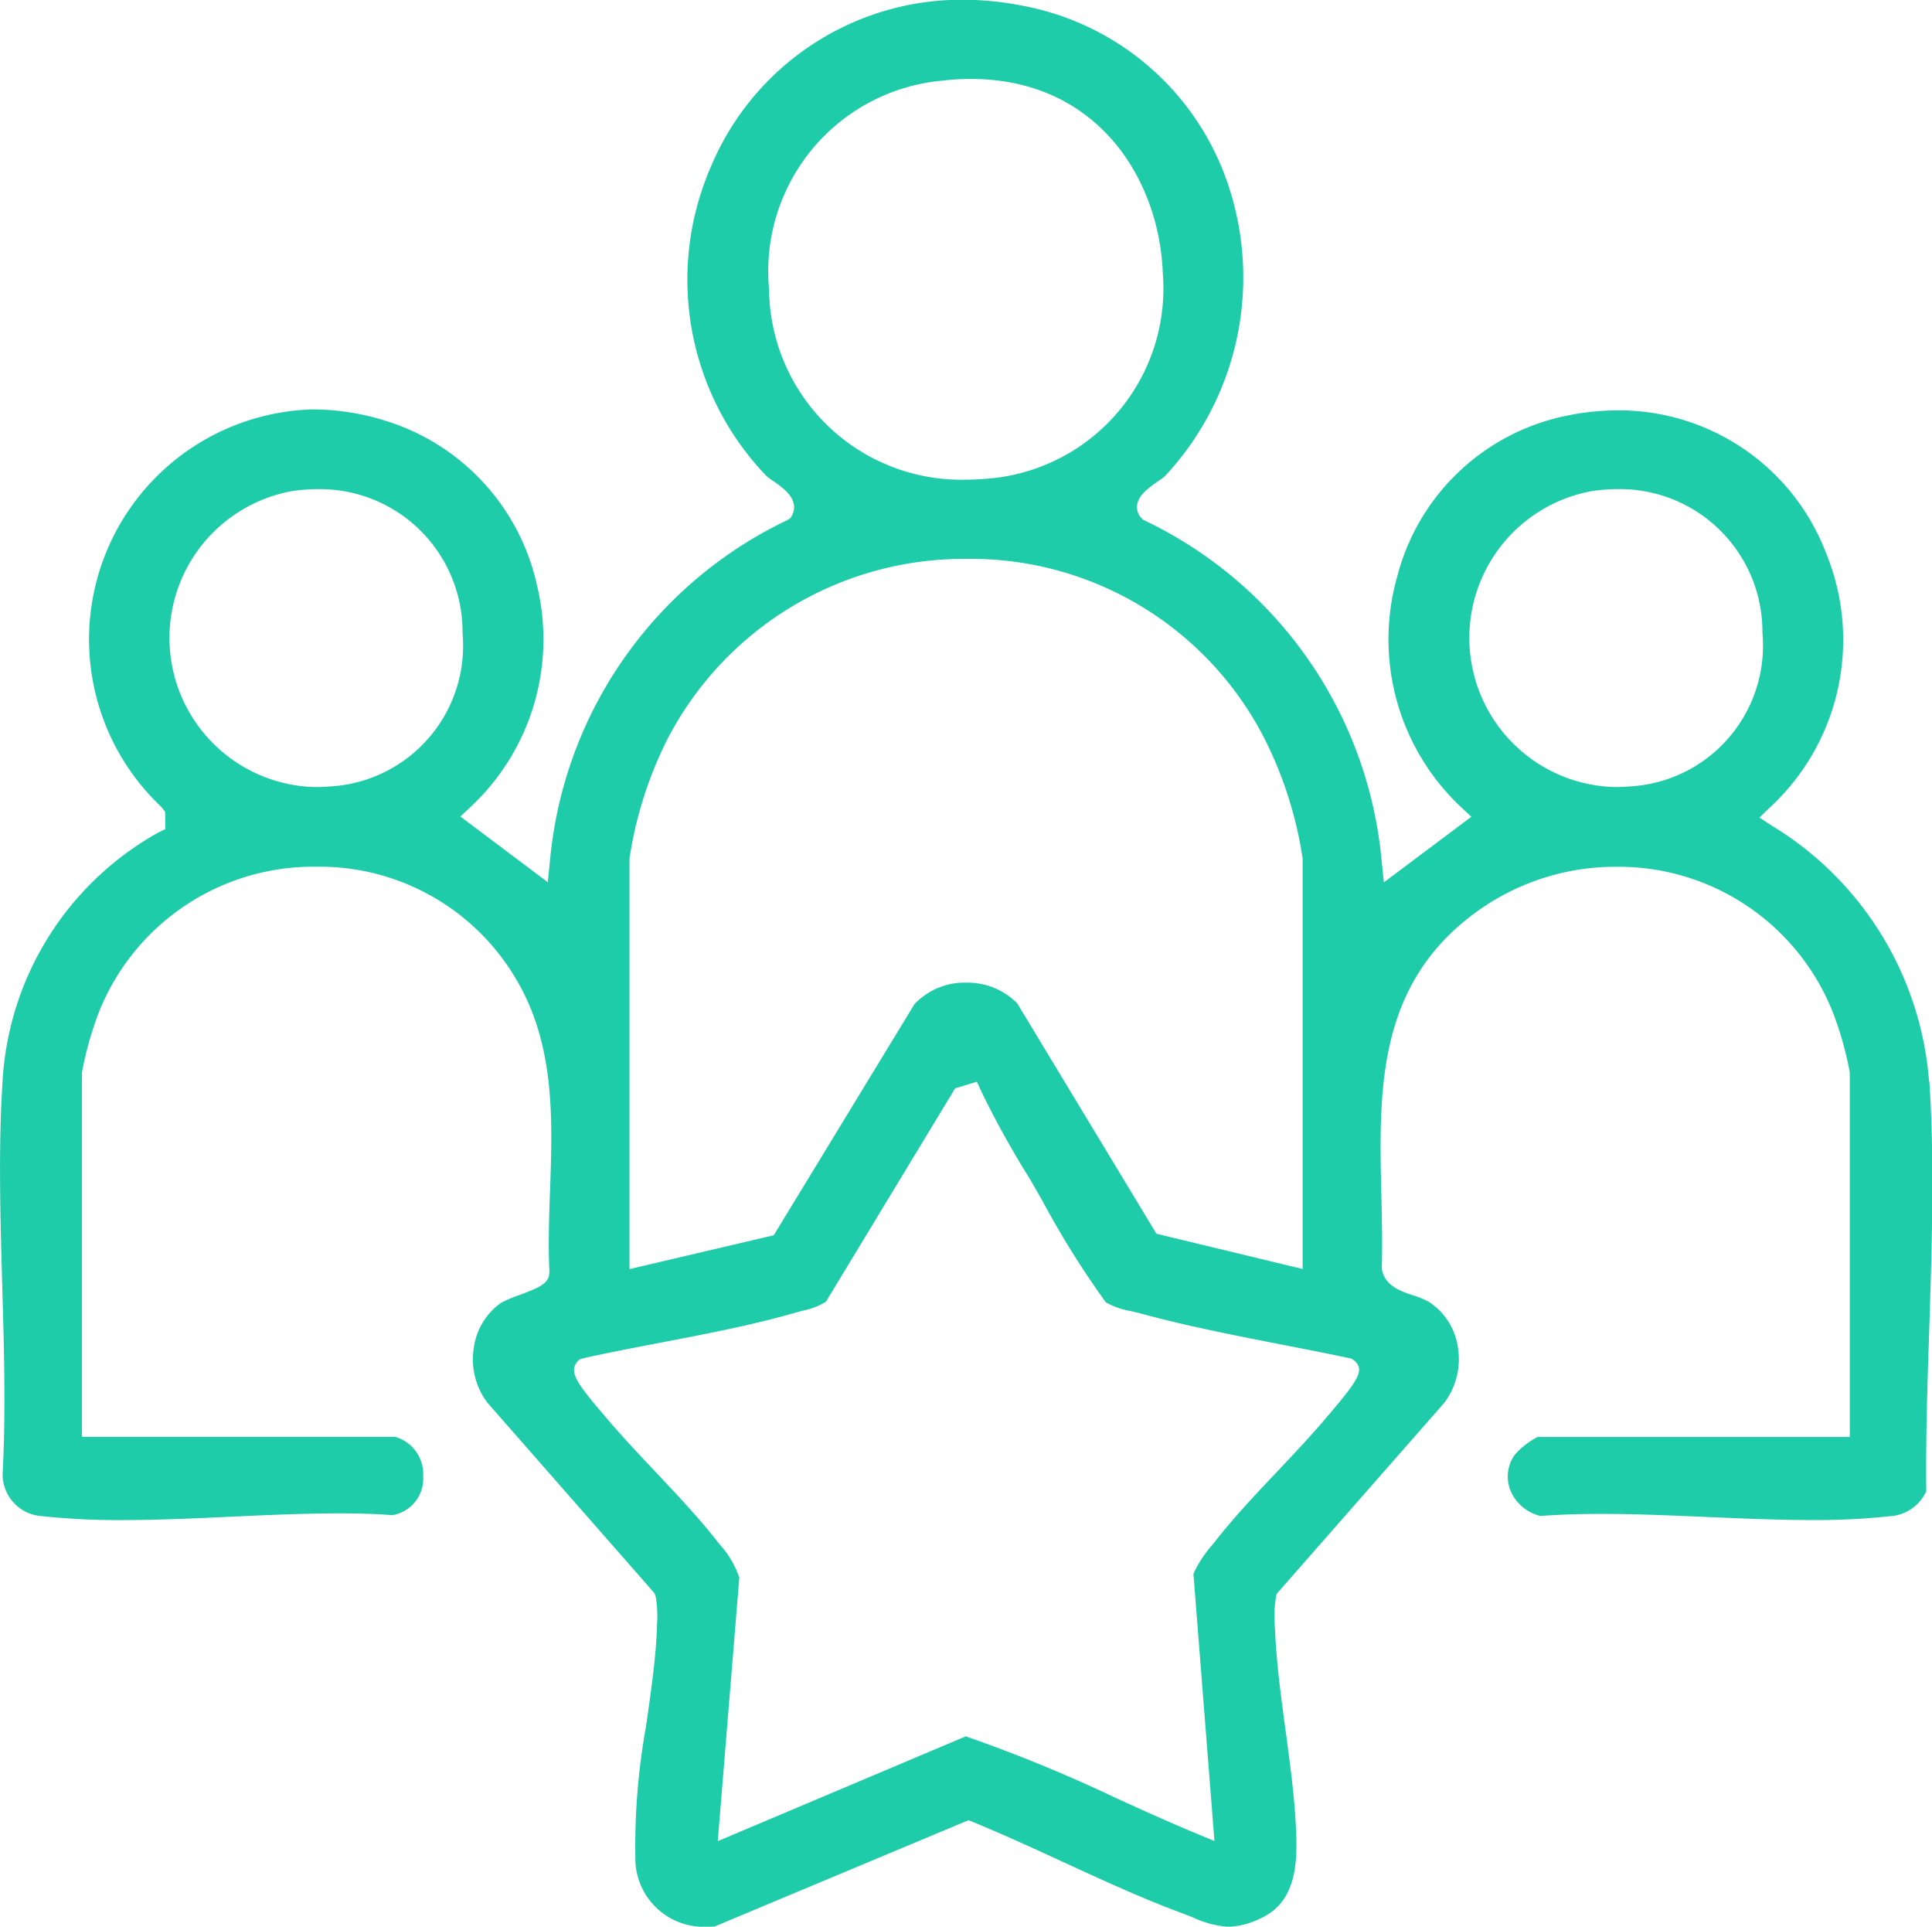 <svg xmlns="http://www.w3.org/2000/svg" width="62.791" height="62.605" viewBox="0 0 62.791 62.605">
  <path id="Path_72" data-name="Path 72" d="M1058.143,896.676a10.679,10.679,0,0,0-5.114-8.313l-.4-.262.346-.332a7.414,7.414,0,0,0,1.826-8.245,7.212,7.212,0,0,0-6.767-4.654,8.3,8.3,0,0,0-1.694.179,7.155,7.155,0,0,0-5.477,5.2,7.477,7.477,0,0,0,2.071,7.516l.333.311-2.843,2.131-.07-.668a13.626,13.626,0,0,0-7.763-11.117l-.083-.09a.525.525,0,0,1-.1-.4c.048-.3.32-.511.7-.776a2.359,2.359,0,0,0,.194-.142,9.463,9.463,0,0,0,2.106-9.338,8.739,8.739,0,0,0-6.7-5.949,10.129,10.129,0,0,0-1.972-.2,8.84,8.84,0,0,0-8.185,5.427,9.2,9.2,0,0,0,1.816,10.059,2.148,2.148,0,0,0,.2.146c.355.245.947.656.565,1.218l-.113.067a13.631,13.631,0,0,0-7.7,11.088l-.069.671-2.841-2.136.331-.31a7.451,7.451,0,0,0,2.16-7.2,7.222,7.222,0,0,0-4.938-5.353,8.028,8.028,0,0,0-2.35-.365,7.477,7.477,0,0,0-4.914,12.923l.116.153.006.563-.218.105a9.89,9.89,0,0,0-5.071,8.083c-.139,2.126-.075,4.377-.012,6.616.059,2.041.12,4.151.013,6.15A1.361,1.361,0,0,0,996.8,910.8a23.176,23.176,0,0,0,2.621.129c1.167,0,2.419-.058,3.564-.111s2.357-.107,3.5-.107c.68,0,1.263.02,1.706.059a1.2,1.2,0,0,0,1.01-1.254,1.265,1.265,0,0,0-.908-1.292H998.111V896.38a11.16,11.16,0,0,1,.557-1.971,7.5,7.5,0,0,1,7.058-4.71,7.41,7.41,0,0,1,6.65,3.929c1.107,2.065,1.026,4.371.947,6.613-.031.872-.063,1.774-.019,2.633l-.021.144c-.092.266-.374.38-.958.6a3.857,3.857,0,0,0-.6.256,2.148,2.148,0,0,0-.88,1.464,2.341,2.341,0,0,0,.438,1.771l5.439,6.2.037.119a3.786,3.786,0,0,1,.039.934l0,.1c-.039.967-.191,2.024-.354,3.166a21.9,21.9,0,0,0-.344,4.437,2.224,2.224,0,0,0,2.256,2.08c.114,0,.231-.008.312-.008l8.257-3.456.107.044c.98.4,1.974.856,2.982,1.321,1.236.569,2.514,1.159,3.773,1.628l.407.156a3.27,3.27,0,0,0,1.172.315,2.539,2.539,0,0,0,.989-.245c1.141-.488,1.26-1.619,1.22-2.769-.04-1.114-.195-2.25-.344-3.349s-.3-2.214-.347-3.319l-.006-.111a3.729,3.729,0,0,1,.04-.925l.02-.1,5.441-6.2a2.355,2.355,0,0,0,.445-1.844,2.119,2.119,0,0,0-.946-1.45,2.665,2.665,0,0,0-.512-.209c-.429-.145-.915-.31-1.011-.861.025-.767.006-1.563-.013-2.4-.078-3.292-.158-6.7,2.894-9.049a7.692,7.692,0,0,1,4.733-1.613,7.489,7.489,0,0,1,7.04,4.713,10.864,10.864,0,0,1,.557,1.971v11.844l-10.147,0a2.476,2.476,0,0,0-.752.592,1.216,1.216,0,0,0-.117,1.175,1.412,1.412,0,0,0,.964.8c.6-.046,1.245-.068,1.981-.068,1.126,0,2.3.053,3.427.1s2.283.1,3.4.1a22.665,22.665,0,0,0,2.56-.126,1.383,1.383,0,0,0,1.17-.812c-.02-1.756.042-3.652.1-5.358.083-2.653.17-5.4,0-7.954m-51.923-9.591c-.185.016-.365.024-.539.024a4.848,4.848,0,0,1-.746-9.618,5.927,5.927,0,0,1,.855-.063,4.636,4.636,0,0,1,4.681,4.679,4.579,4.579,0,0,1-4.251,4.978m14.213-16.152a6.219,6.219,0,0,1,5.634-6.779,7.928,7.928,0,0,1,.92-.055c4.126,0,6.128,3.266,6.242,6.3a6.2,6.2,0,0,1-5.879,6.7c-.2.016-.4.023-.593.023a6.249,6.249,0,0,1-6.324-6.186m-4.537,18.5a12.88,12.88,0,0,1,1.22-3.858,10.853,10.853,0,0,1,9.722-5.884,10.716,10.716,0,0,1,9.718,5.883,12.85,12.85,0,0,1,1.219,3.859v13.332l-4.752-1.145-4.521-7.481a2.257,2.257,0,0,0-1.659-.678,2.232,2.232,0,0,0-1.685.7l-4.572,7.508-4.69,1.1Zm22.7,18.1c-.5.6-1.069,1.2-1.665,1.833-.7.738-1.416,1.5-2.006,2.258l-.072.091a3.8,3.8,0,0,0-.628.954l.683,8.683-.573-.237c-.872-.361-1.736-.754-2.609-1.151a48.42,48.42,0,0,0-4.9-2.013l-8.06,3.406.7-8.565a3.056,3.056,0,0,0-.638-1.077l-.073-.092c-.595-.761-1.319-1.53-2.027-2.281-.557-.591-1.133-1.2-1.679-1.851-.908-1.064-1.172-1.434-.773-1.788l.118-.038c.8-.178,1.638-.338,2.479-.5,1.483-.284,3.019-.577,4.419-.981l.249-.068a2.2,2.2,0,0,0,.74-.287l4.2-6.935.706-.213.137.3a30.153,30.153,0,0,0,1.539,2.785c.1.161.252.432.469.811a29.019,29.019,0,0,0,2.047,3.272,2.545,2.545,0,0,0,.822.286l.3.073c1.492.408,3.071.716,4.632,1.021.724.141,1.445.282,2.228.447l.1.072c.337.3.123.625-.861,1.783m9.866-20.45c-.185.016-.363.024-.539.024a4.848,4.848,0,0,1-.745-9.618,5.939,5.939,0,0,1,.855-.063,4.635,4.635,0,0,1,4.681,4.678,4.579,4.579,0,0,1-4.252,4.979" transform="translate(-995.447 -861.536)" fill="#1fccaa"/>
</svg>
